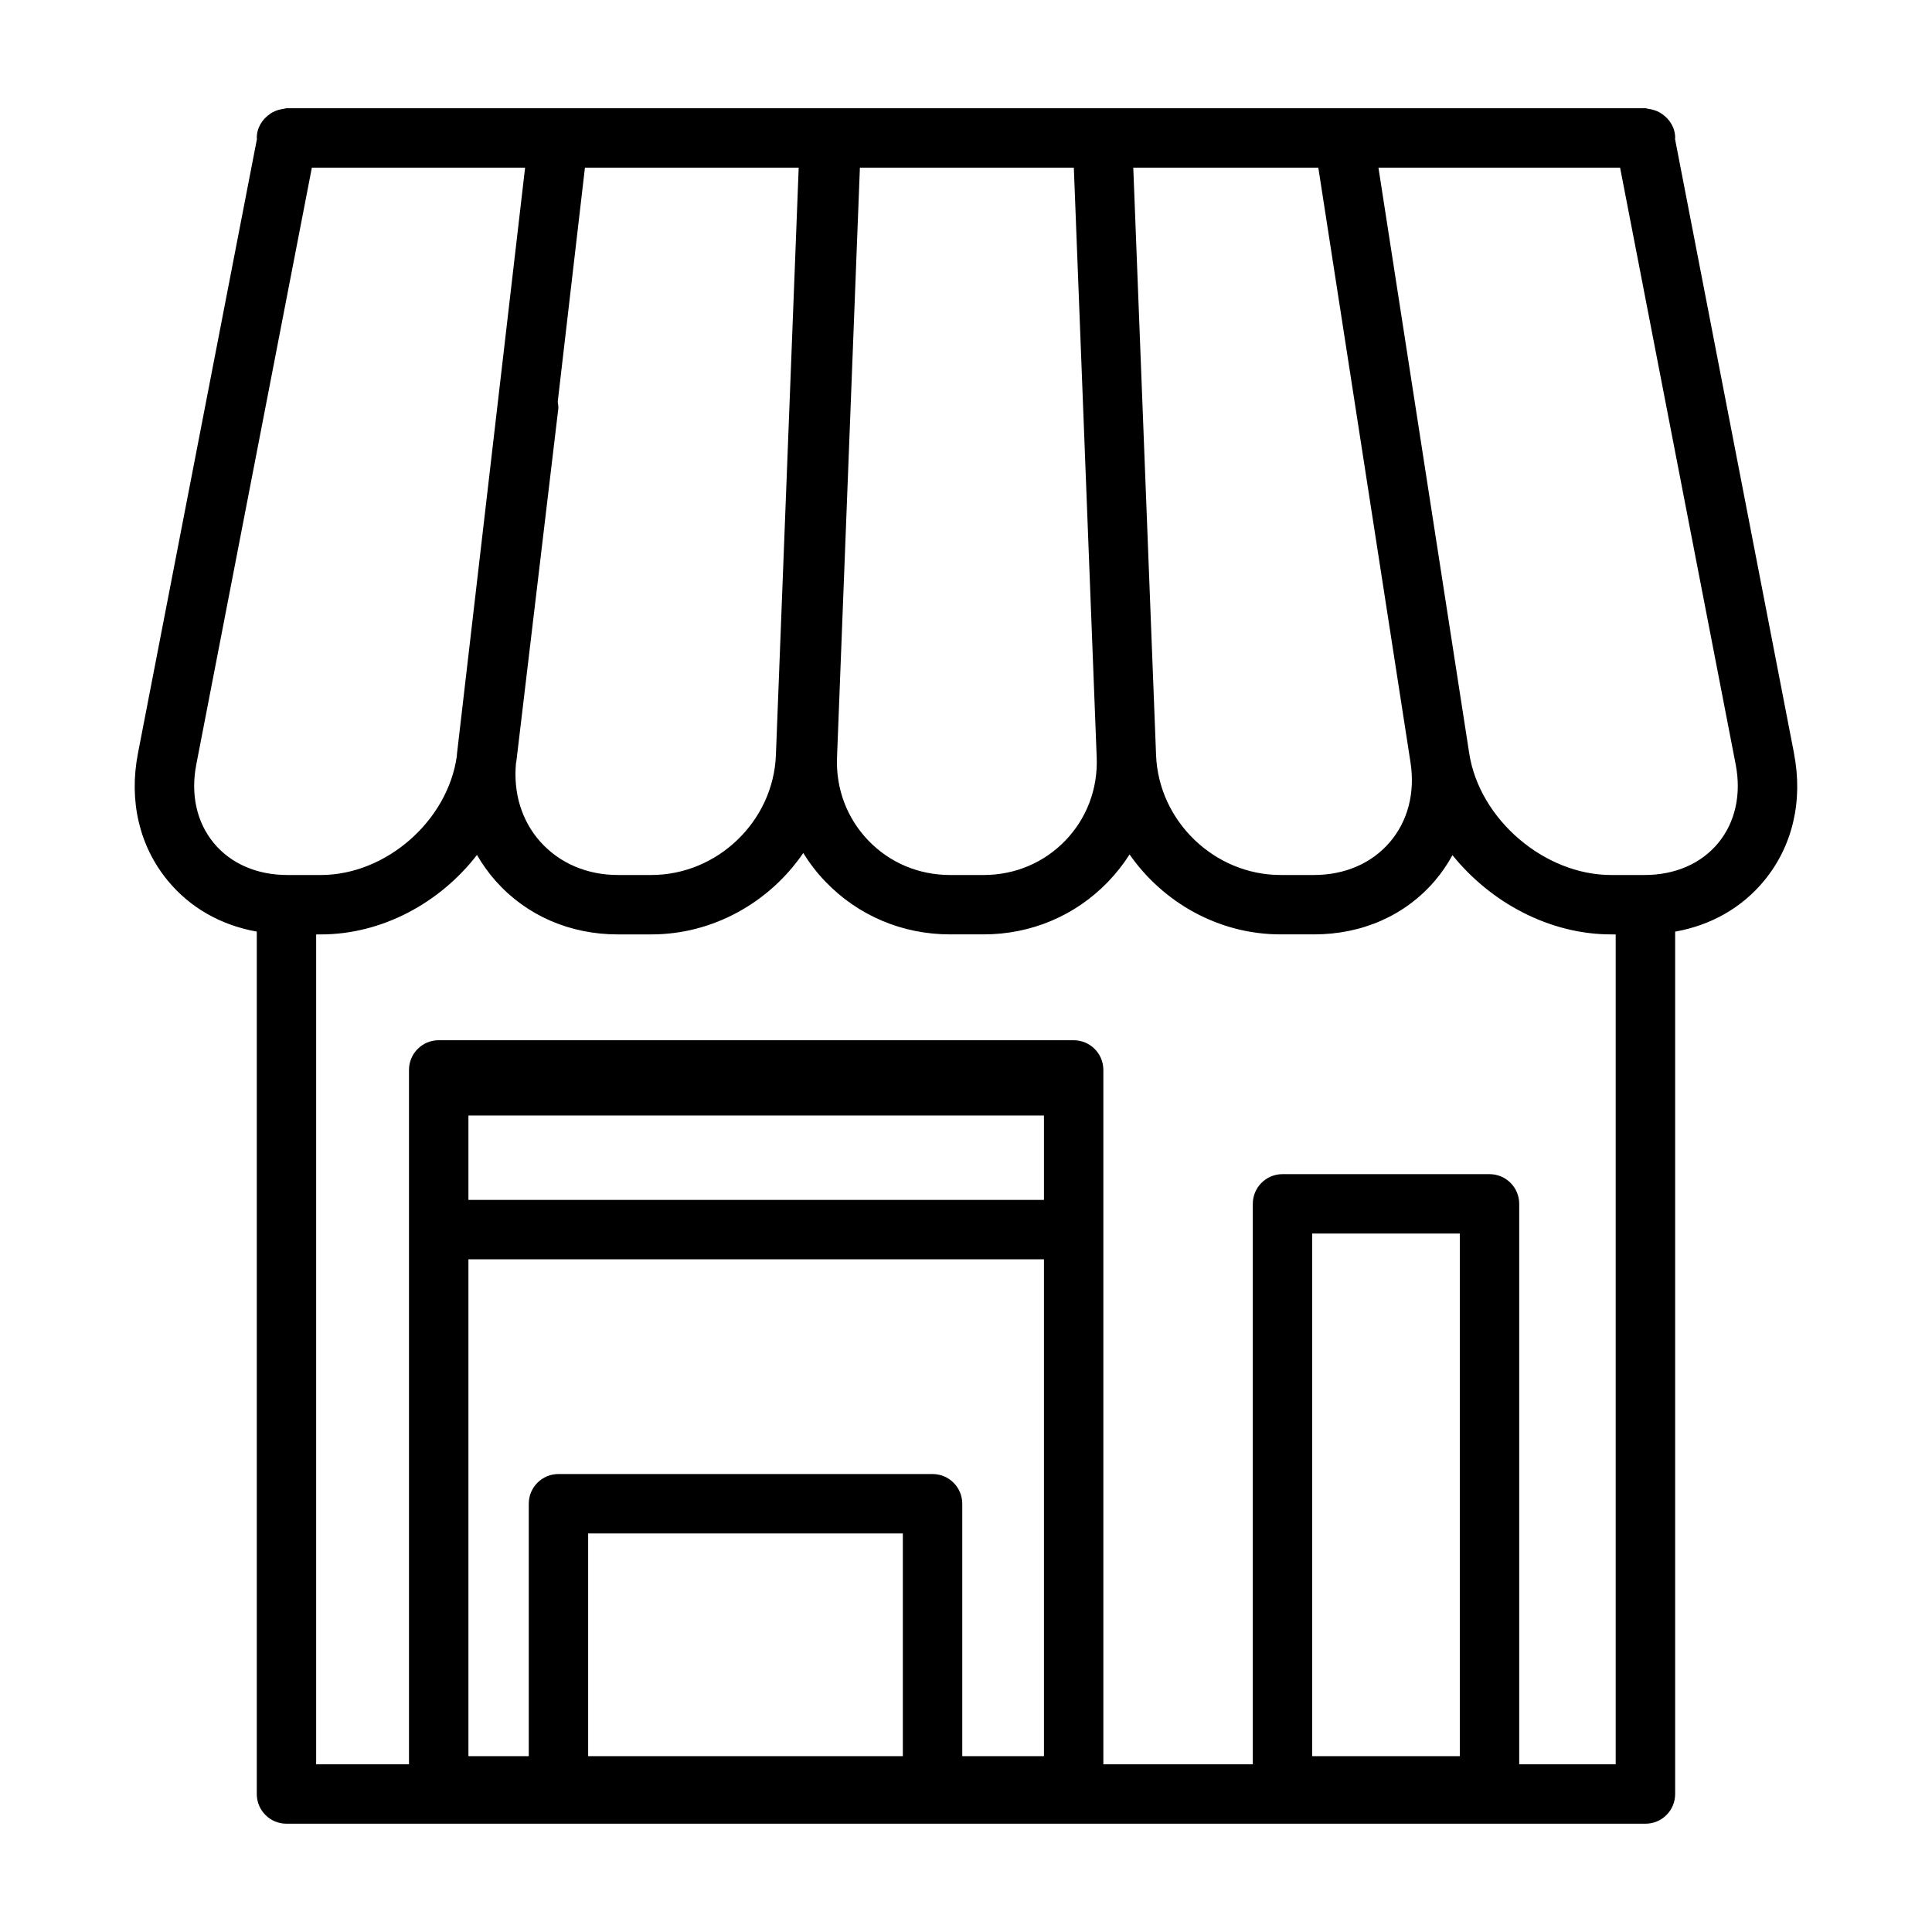 <?xml version="1.0" encoding="UTF-8"?>
<!-- The Best Svg Icon site in the world: iconSvg.co, Visit us! https://iconsvg.co -->
<svg fill="#000000" width="800px" height="800px" version="1.1" viewBox="144 144 512 512" xmlns="http://www.w3.org/2000/svg">
 <path d="m619.43 343.62-31.535-162.82c0-0.086 0.047-0.156 0.047-0.234 0-2.738-1.48-5.031-3.598-6.438-0.07-0.047-0.141-0.094-0.211-0.141-0.645-0.402-1.332-0.691-2.094-0.898-0.402-0.117-0.789-0.188-1.195-0.242-0.262-0.023-0.496-0.156-0.77-0.156l-360.15-0.004c-0.277 0-0.496 0.125-0.77 0.156-0.418 0.055-0.812 0.133-1.223 0.25-0.738 0.199-1.41 0.48-2.055 0.875-0.086 0.062-0.172 0.117-0.258 0.18-2.094 1.418-3.566 3.695-3.566 6.418 0 0.086 0.047 0.156 0.047 0.234l-31.535 162.82c-2.457 12.625 0.363 24.633 7.926 33.793 5.918 7.18 14.113 11.793 23.562 13.469v228.55c0 4.352 3.519 7.871 7.871 7.871h360.14c4.352 0 7.871-3.519 7.871-7.871v-228.54c9.445-1.676 17.641-6.289 23.562-13.469 7.566-9.164 10.383-21.168 7.926-33.789zm-107.13 23.586c-4.793 5.59-11.918 8.676-20.051 8.676h-8.863c-17.531 0-32.34-14.25-33.016-31.762l-6.039-155.69h49.035l24.434 157.63c1.246 8.047-0.707 15.555-5.5 21.145zm-77.664-22.473c0.324 8.305-2.629 16.121-8.297 22.012-5.676 5.894-13.367 9.141-21.68 9.141h-8.863c-8.312 0-16.004-3.242-21.68-9.141-5.668-5.894-8.621-13.715-8.297-22.012l6.062-156.3h56.695zm-153.9 1.59c0.031-0.234 0.094-0.473 0.125-0.715l11.09-93.27c0.078-0.645-0.078-1.234-0.148-1.852l7.211-62.055h56.648l-6.039 155.69c-0.676 17.516-15.492 31.762-33.016 31.762h-8.863c-8.195 0-15.508-3.141-20.586-8.848-4.918-5.523-7.141-12.867-6.422-20.715zm-84.719 0.289 30.629-158.18h56.512l-18.051 155.32c-0.023 0.227-0.023 0.449-0.047 0.668-2.426 17.113-18.727 31.465-36.039 31.465h-8.859c-8.078 0-15.012-3.016-19.523-8.492-4.512-5.465-6.156-12.848-4.621-20.777zm72.121 131.12h152.52v131.67h-21.648v-66.895c0-4.352-3.519-7.871-7.871-7.871l-99.137-0.004c-4.352 0-7.871 3.519-7.871 7.871v66.895l-15.992 0.004zm152.52-38.109v22.363l-152.52 0.004v-22.363zm-120.79 110.75h83.395v59.023h-83.395zm191.88 59.023v-138.49h39.117v138.49zm54.859 2.156v-148.52c0-4.352-3.519-7.871-7.871-7.871h-54.859c-4.352 0-7.871 3.519-7.871 7.871v148.52h-39.605v-184.01c0-4.352-3.519-7.871-7.871-7.871h-168.27c-4.352 0-7.871 3.519-7.871 7.871v184.01h-24.602v-219.92h1.227c16.289 0 31.621-8.406 41.391-21.066 1.418 2.457 3.07 4.785 4.992 6.941 8.109 9.109 19.594 14.121 32.34 14.121h8.863c16.539 0 31.41-8.613 40.273-21.57 1.676 2.699 3.629 5.25 5.887 7.598 8.668 9.004 20.395 13.965 33.023 13.965h8.863c12.625 0 24.363-4.961 33.023-13.965 2.148-2.234 4.047-4.652 5.676-7.219 8.887 12.746 23.648 21.184 40.02 21.184h8.863c12.809 0 24.168-5.039 32-14.176 1.82-2.125 3.371-4.426 4.691-6.824 10.164 12.609 25.758 21.004 42.027 21.004h1.227v219.93zm52.746-244.16c-4.512 5.481-11.445 8.492-19.523 8.492h-8.863c-17.68 0-34.906-14.762-37.605-32.227l-24.059-155.23h64.039l30.637 158.18c1.527 7.93-0.117 15.312-4.625 20.785z"/>
</svg>